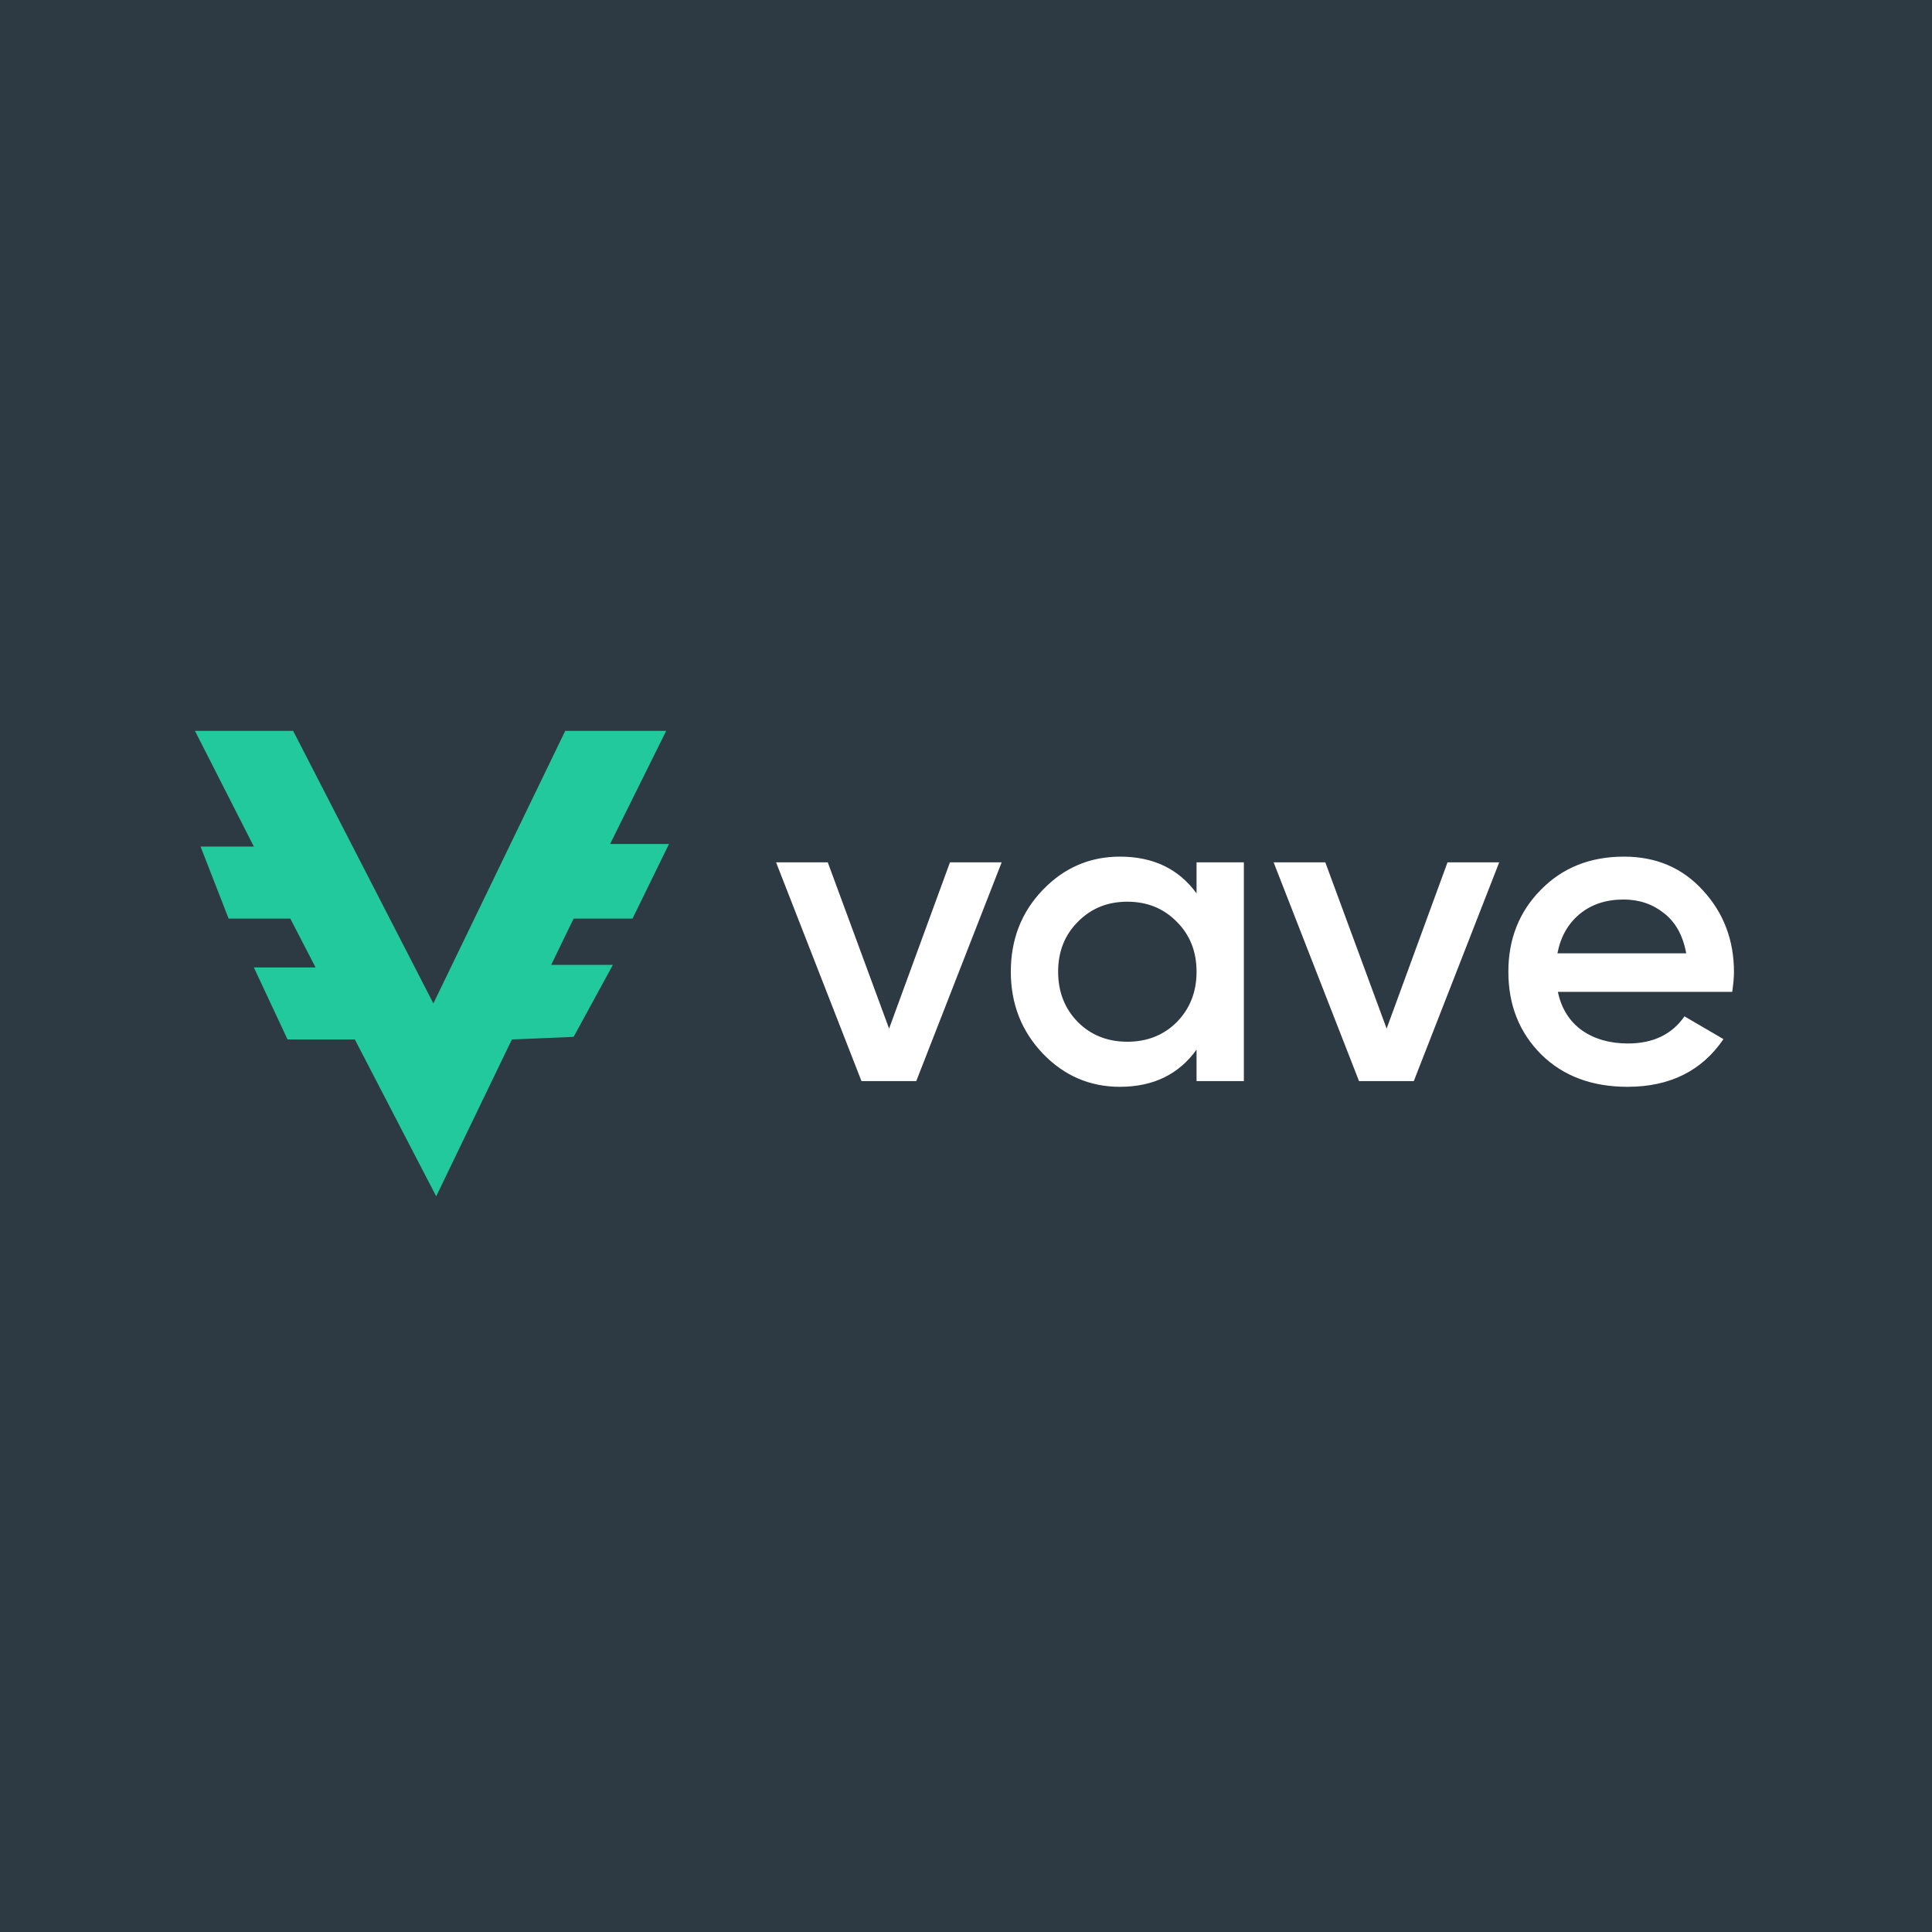 <svg width="400" height="400" viewBox="0 0 400 400" fill="none" xmlns="http://www.w3.org/2000/svg">
<rect width="400" height="400" fill="#2D3A44"/>
<path fill-rule="evenodd" clip-rule="evenodd" d="M60.689 151.32H40.364L52.559 175.276H41.526L47.333 190.185H60.107L65.334 200.299H52.56L59.528 215.205H73.465L90.306 247.68L105.985 215.205L118.762 214.672L126.891 199.765H114.116L118.761 190.183H130.957L138.505 174.744H126.312L137.925 151.32H117.022L89.727 207.751L60.691 151.32H60.689Z" fill="#22C99D"/>
<path d="M196.683 178.534H207.386L189.7 223.833H178.362L160.676 178.534H171.379L184.077 212.961L196.683 178.534V178.534ZM247.734 178.534H257.53V223.833H247.734V217.311C244.046 222.445 238.756 225.012 231.862 225.012C225.634 225.012 220.314 222.716 215.899 218.126C211.485 213.476 209.279 207.828 209.279 201.184C209.279 194.48 211.485 188.834 215.899 184.242C220.314 179.652 225.634 177.357 231.862 177.357C238.756 177.357 244.046 179.893 247.734 184.968V178.534V178.534ZM223.156 211.602C225.877 214.32 229.293 215.679 233.405 215.679C237.516 215.679 240.933 214.32 243.654 211.602C246.373 208.825 247.734 205.352 247.734 201.184C247.734 197.017 246.373 193.573 243.654 190.856C240.933 188.079 237.516 186.688 233.405 186.688C229.293 186.688 225.877 188.077 223.156 190.856C220.435 193.574 219.074 197.017 219.074 201.184C219.074 205.352 220.435 208.826 223.156 211.604V211.602ZM299.695 178.534H310.397L292.711 223.833H281.373L263.687 178.534H274.39L287.087 212.961L299.695 178.534V178.534ZM322.539 205.352C323.264 208.795 324.927 211.452 327.526 213.324C330.127 215.136 333.301 216.042 337.05 216.042C342.251 216.042 346.151 214.17 348.751 210.425L356.823 215.136C352.348 221.72 345.727 225.012 336.959 225.012C329.582 225.012 323.627 222.777 319.091 218.308C314.556 213.777 312.29 208.07 312.29 201.184C312.29 194.42 314.526 188.772 319 184.242C323.476 179.652 329.219 177.357 336.234 177.357C342.885 177.357 348.327 179.683 352.56 184.333C356.853 188.984 359 194.63 359 201.275C359 202.301 358.879 203.66 358.636 205.352H322.539ZM322.448 197.38H349.113C348.448 193.695 346.905 190.916 344.487 189.044C342.13 187.172 339.348 186.235 336.143 186.235C332.515 186.235 329.493 187.233 327.073 189.226C324.654 191.219 323.113 193.937 322.448 197.38V197.38Z" fill="white"/>
</svg>
